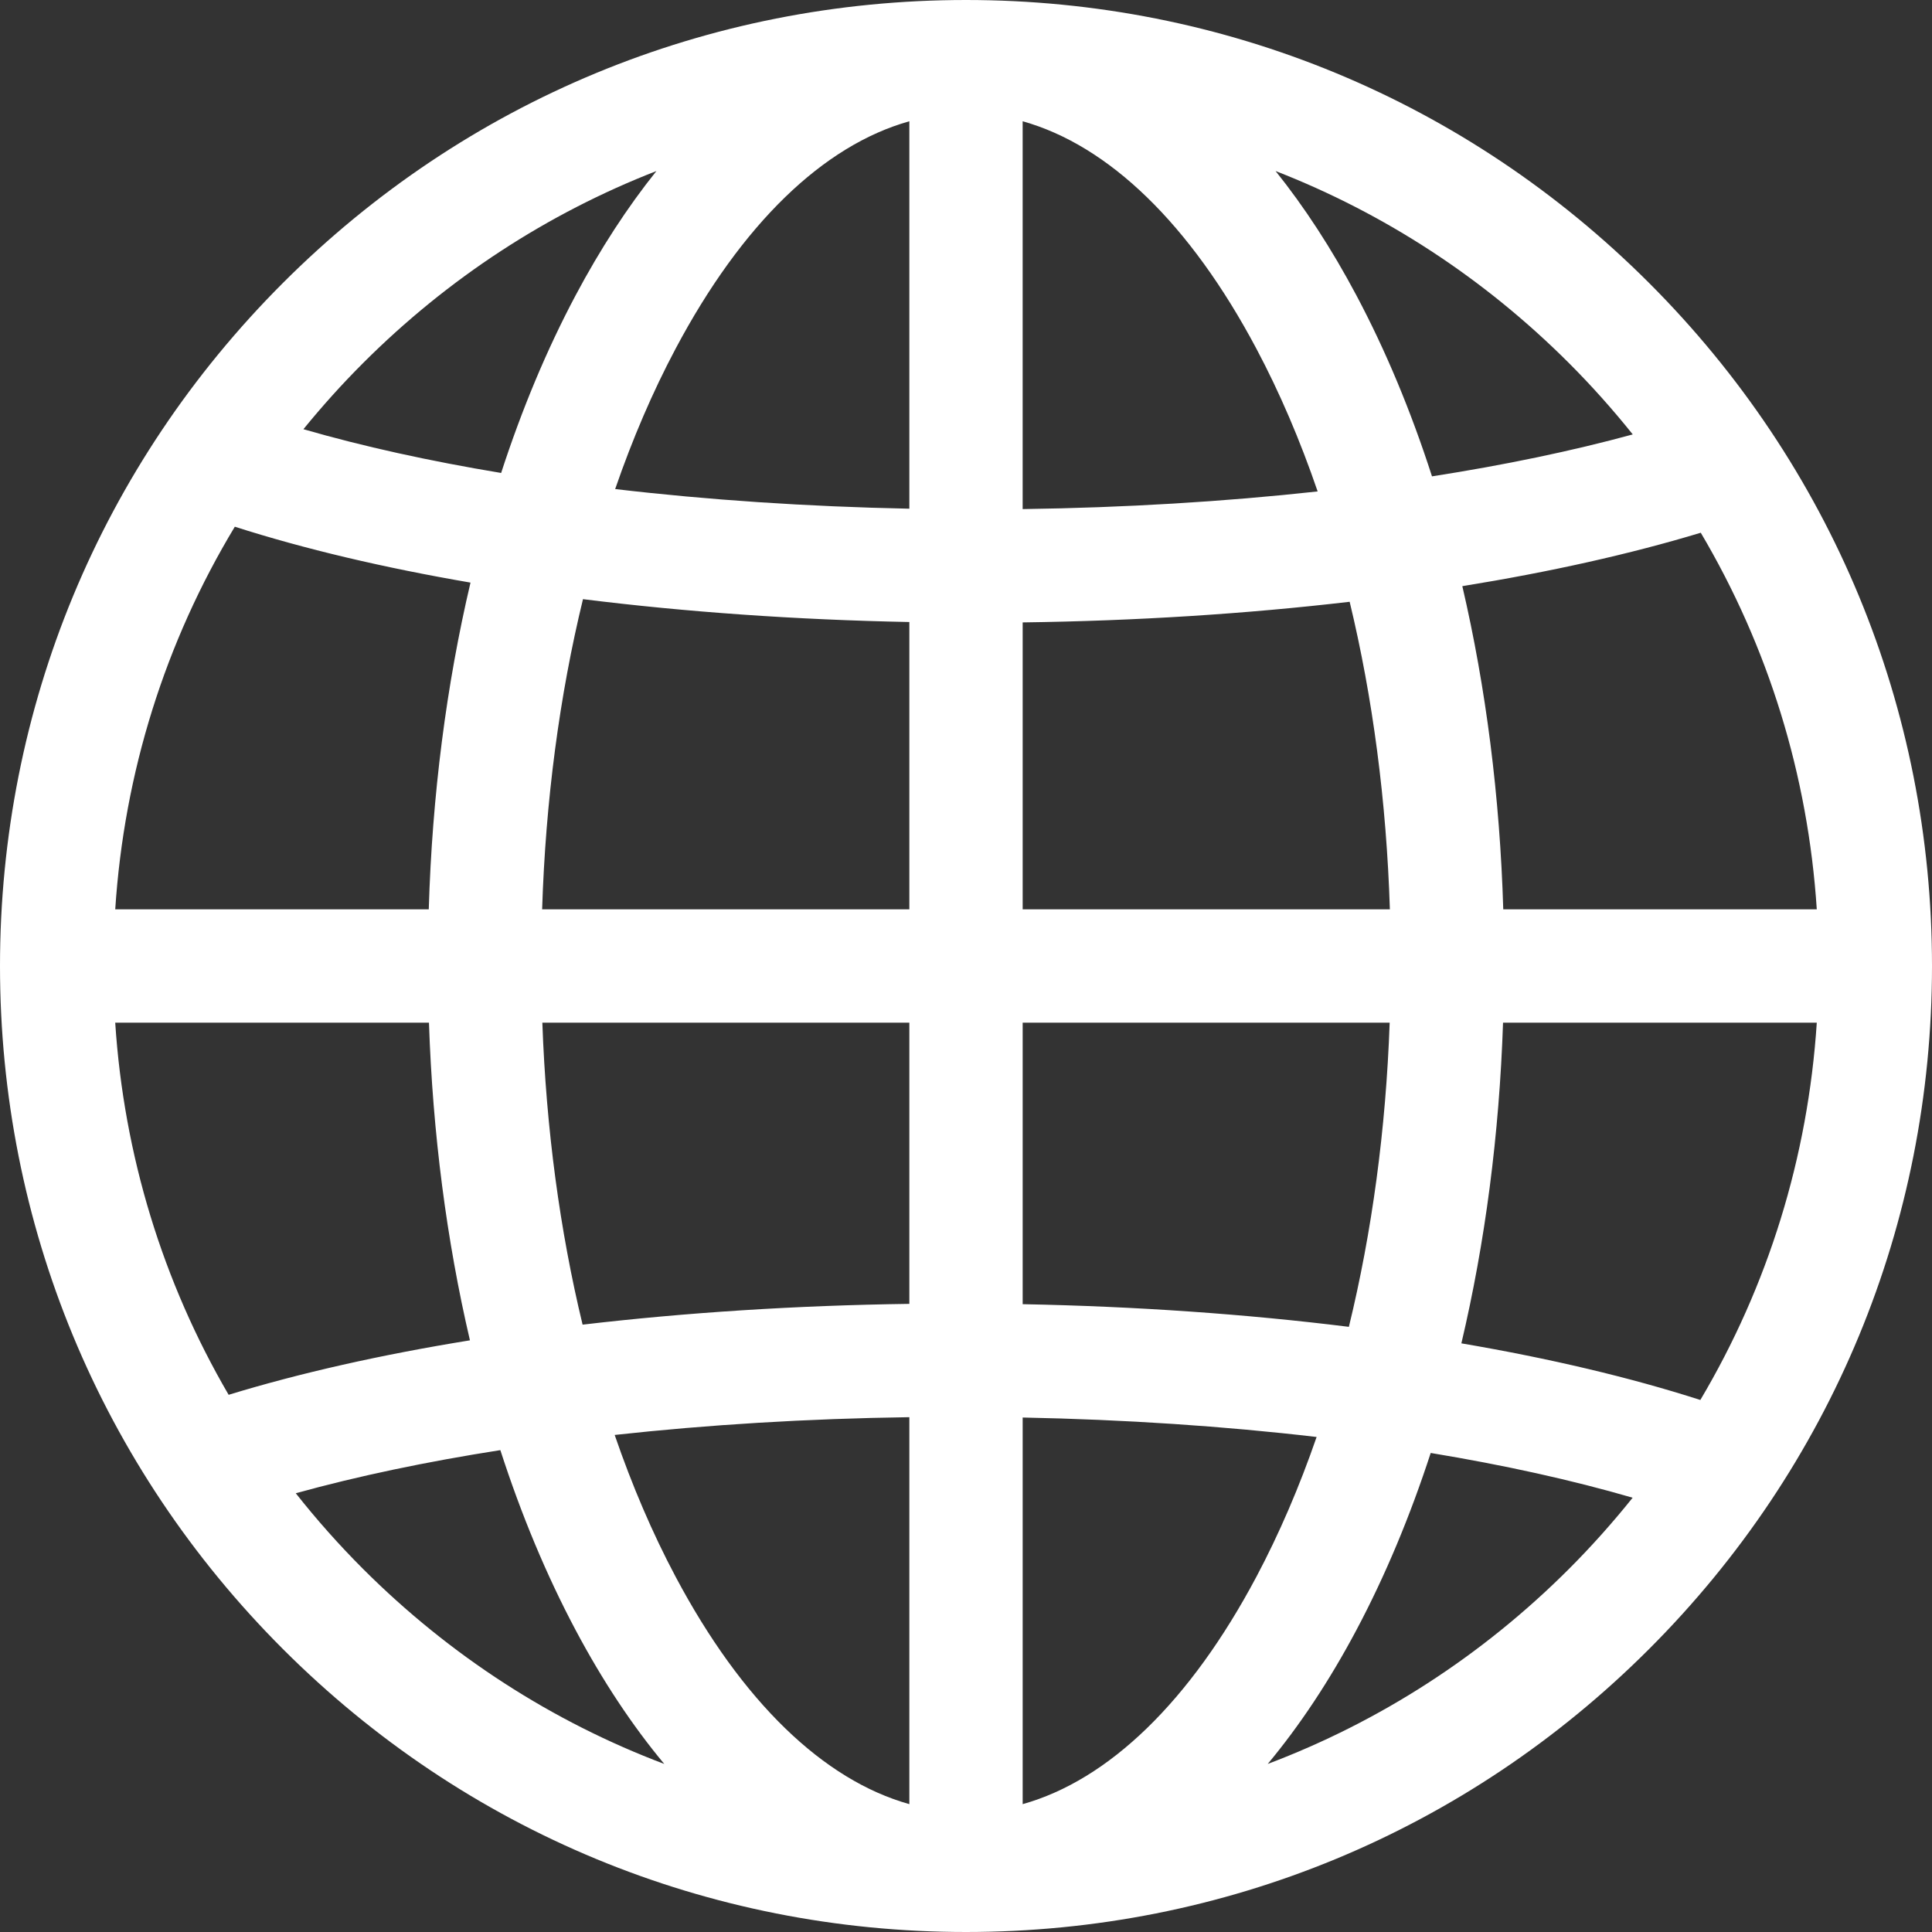 <svg width="96" height="96" viewBox="0 0 96 96" fill="none" xmlns="http://www.w3.org/2000/svg">
<rect x="0" y="0" width="96" height="96" fill="#333333" stroke="none"/>
<g clip-path="url(#clip0_1_183)">
<path d="M81.941 14.059C72.875 4.993 60.821 0 48 0C35.179 0 23.125 4.993 14.059 14.059C4.993 23.125 0 35.179 0 48C0 60.821 4.993 72.875 14.059 81.941C23.125 91.007 35.179 96 48 96C60.822 96 72.875 91.007 81.941 81.941C91.007 72.875 96 60.821 96 48C96 35.179 91.007 23.125 81.941 14.059ZM18.041 18.041C22.261 13.82 27.216 10.6 32.617 8.499C31.179 10.295 29.833 12.359 28.599 14.681C27.166 17.377 25.93 20.338 24.901 23.501C21.334 22.909 18.029 22.181 15.077 21.327C16.002 20.19 16.989 19.092 18.041 18.041ZM11.668 26.172C15.121 27.278 19.07 28.21 23.379 28.949C22.179 34.043 21.473 39.524 21.305 45.185H5.726C6.168 38.391 8.208 31.907 11.668 26.172ZM11.361 69.307C8.089 63.701 6.155 57.405 5.725 50.815H21.315C21.499 56.315 22.192 61.64 23.351 66.6C18.953 67.313 14.905 68.222 11.361 69.307ZM18.041 77.96C16.844 76.763 15.73 75.507 14.697 74.199C17.758 73.351 21.179 72.632 24.862 72.056C25.899 75.263 27.149 78.263 28.599 80.992C29.943 83.522 31.421 85.745 33.007 87.65C27.455 85.553 22.363 82.281 18.041 77.96ZM45.185 89.647C40.908 88.449 36.863 84.543 33.572 78.35C32.42 76.184 31.41 73.821 30.543 71.302C35.18 70.792 40.114 70.49 45.185 70.419V89.647ZM45.185 64.788C39.562 64.865 34.081 65.218 28.949 65.821C27.817 61.141 27.136 56.075 26.949 50.816H45.185V64.788H45.185ZM45.185 45.185H26.938C27.109 39.778 27.801 34.571 28.968 29.772C34.068 30.409 39.537 30.797 45.185 30.908V45.185ZM45.185 25.277C40.095 25.174 35.172 24.842 30.567 24.301C31.428 21.808 32.431 19.469 33.572 17.323C36.862 11.129 40.908 7.224 45.185 6.026V25.277ZM84.51 26.471C87.861 32.133 89.84 38.509 90.275 45.185H74.696C74.529 39.589 73.837 34.169 72.662 29.126C76.999 28.425 80.997 27.534 84.51 26.471ZM77.96 18.041C79.09 19.171 80.146 20.356 81.131 21.586C78.117 22.409 74.761 23.108 71.155 23.67C70.115 20.443 68.859 17.425 67.401 14.681C66.168 12.359 64.822 10.295 63.383 8.499C68.784 10.6 73.739 13.82 77.96 18.041ZM50.816 50.816H69.052C68.864 56.116 68.173 61.22 67.025 65.93C61.926 65.296 56.459 64.912 50.816 64.804V50.816ZM50.816 45.185V30.927C56.442 30.853 61.926 30.503 67.064 29.902C68.212 34.665 68.893 39.827 69.062 45.185H50.816ZM50.815 6.026H50.815C55.092 7.224 59.137 11.129 62.428 17.323C63.587 19.503 64.604 21.882 65.473 24.419C60.83 24.928 55.891 25.227 50.815 25.296V6.026ZM50.816 89.647V70.436C55.901 70.536 60.82 70.864 65.422 71.403C64.564 73.884 63.564 76.213 62.429 78.35C59.138 84.543 55.092 88.449 50.816 89.647ZM77.96 77.96C73.637 82.282 68.545 85.553 62.993 87.649C64.579 85.745 66.057 83.522 67.401 80.992C68.83 78.303 70.063 75.351 71.091 72.197C74.741 72.8 78.117 73.545 81.125 74.421C80.142 75.648 79.088 76.831 77.96 77.96ZM84.489 69.564C80.995 68.441 76.989 67.496 72.615 66.75C73.796 61.747 74.499 56.37 74.685 50.816H90.275C89.839 57.505 87.853 63.894 84.489 69.564Z" fill="white"/>
</g>
<defs>
<clipPath id="clip0_1_183">
<rect width="96" height="96" fill="white"/>
</clipPath>
</defs>
</svg>
